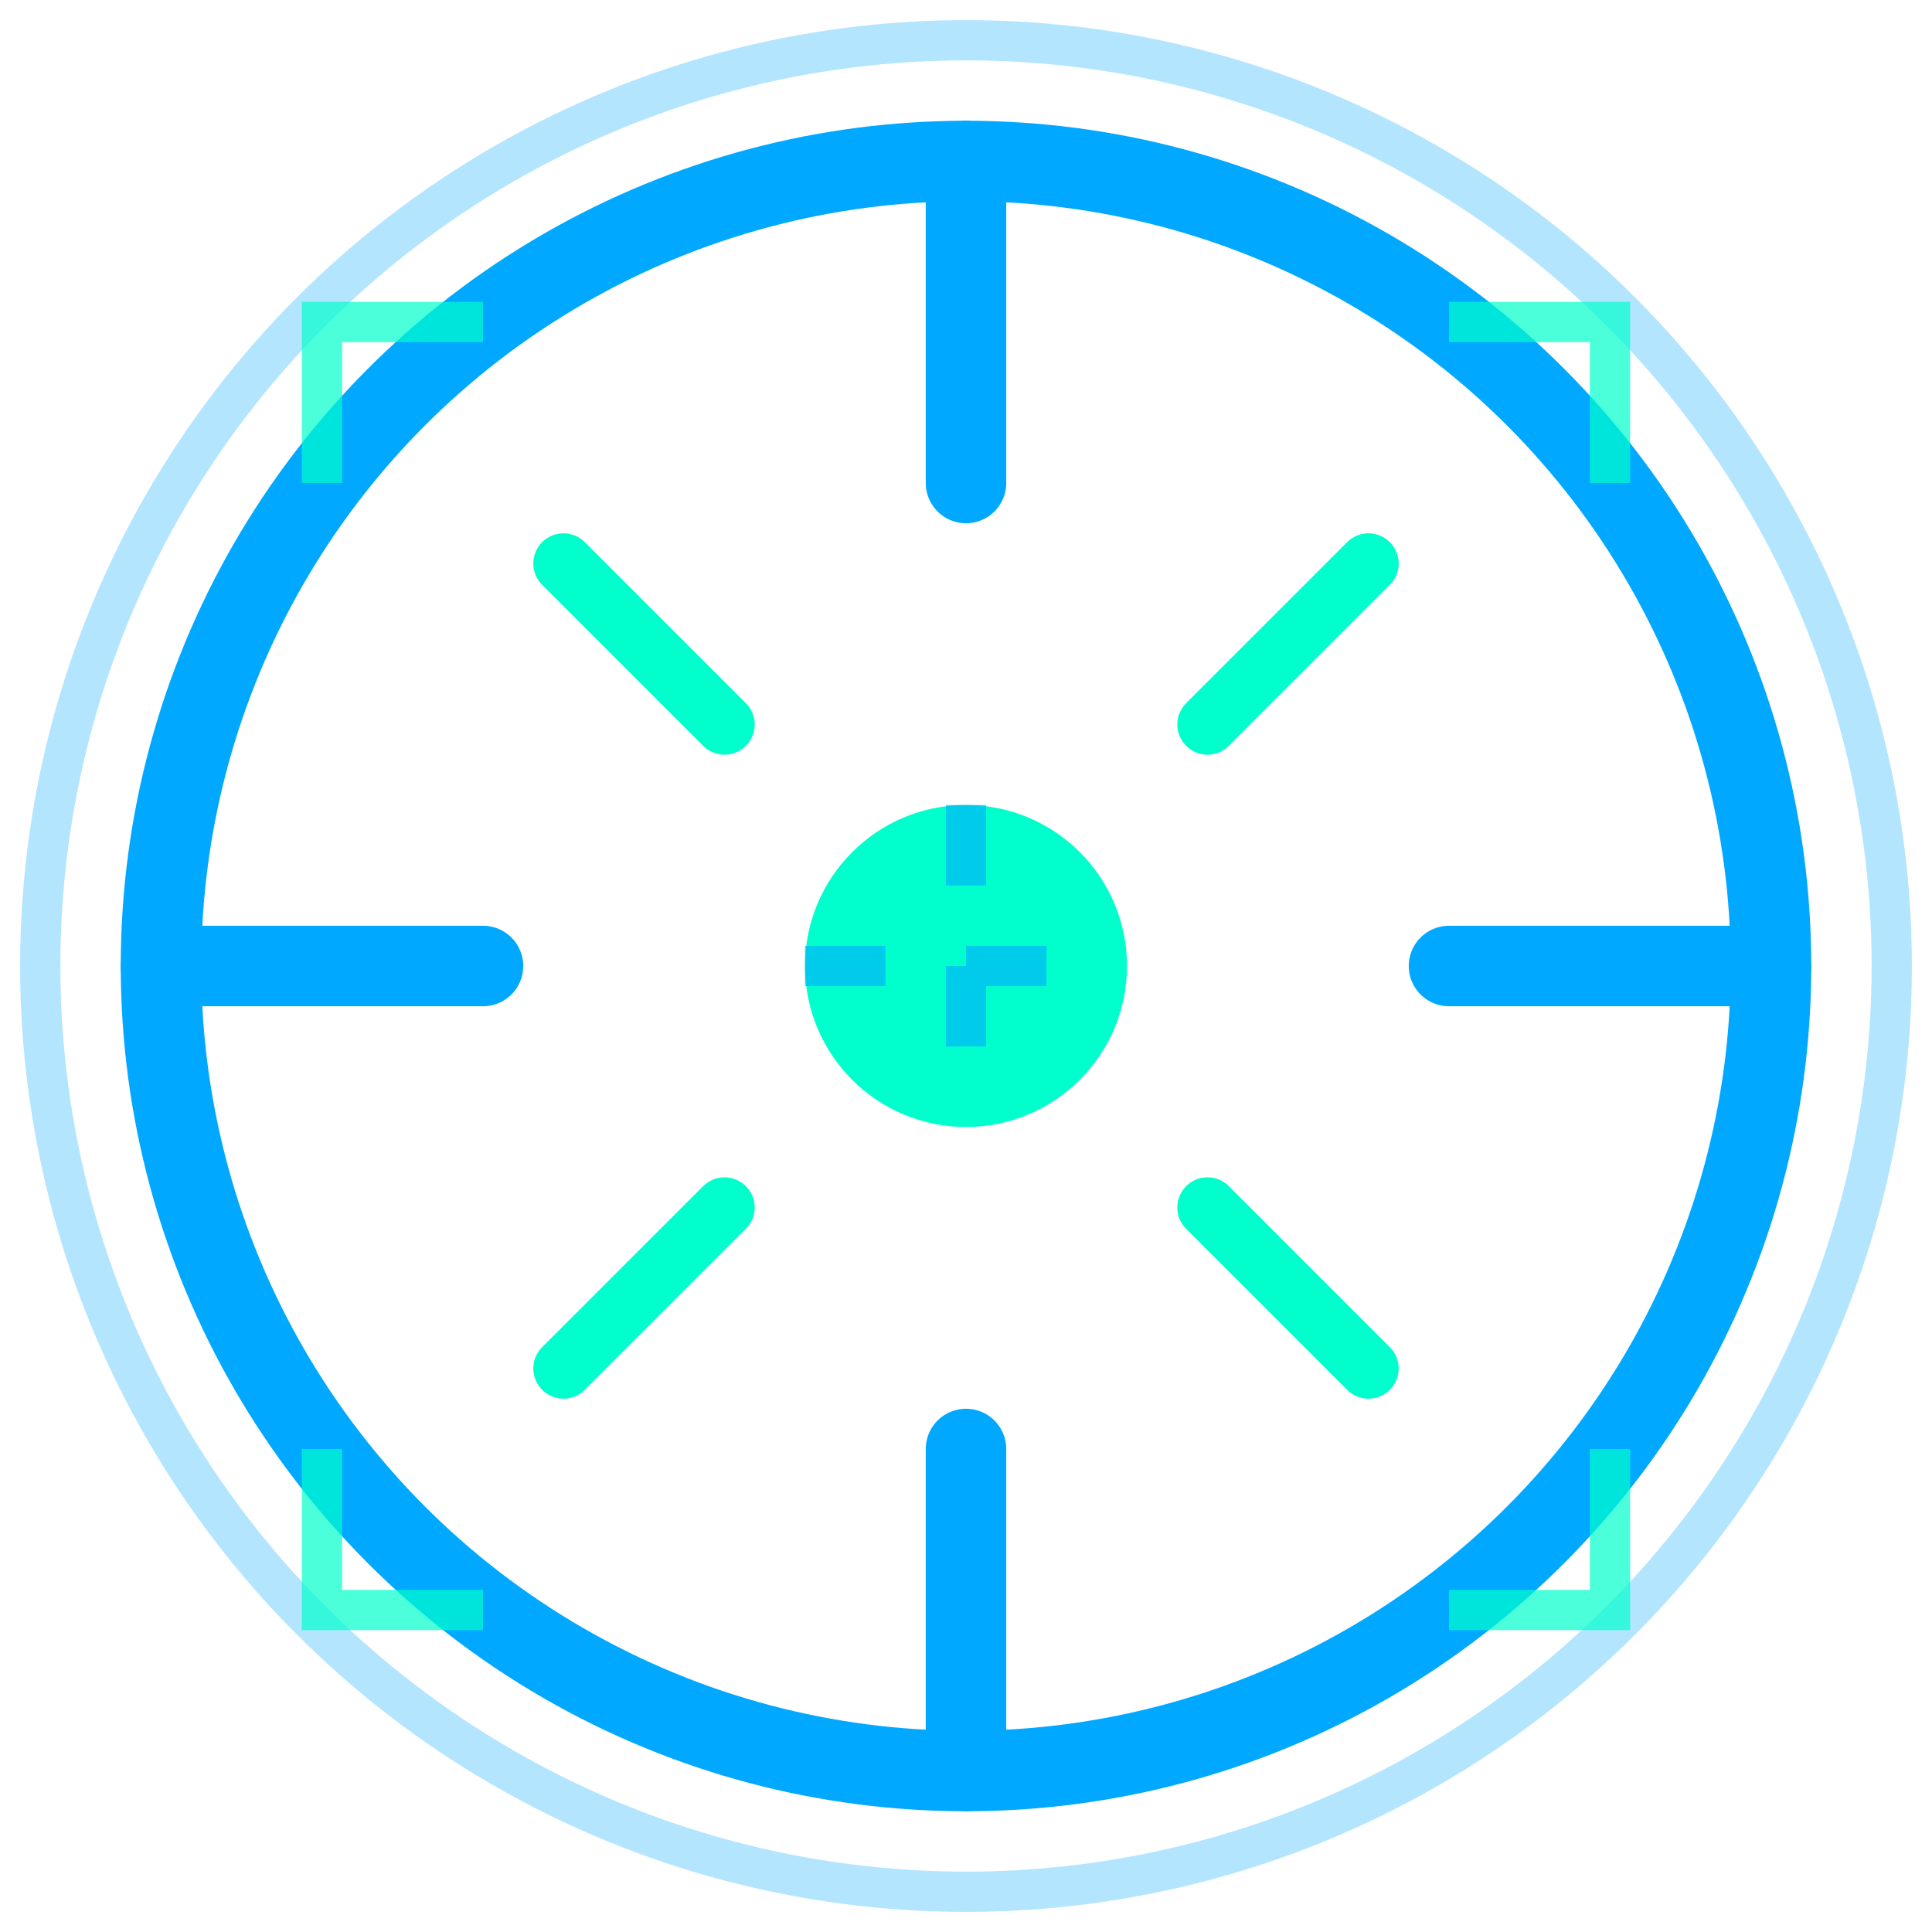 <svg width="48" height="48" viewBox="0 0 48 48" xmlns="http://www.w3.org/2000/svg">
  <!-- Background Circle -->
  <circle cx="24" cy="24" r="23" fill="none" stroke="#00a8ff" stroke-width="1" opacity="0.3"/>
  
  <!-- Outer Sensor Ring -->
  <circle cx="24" cy="24" r="20" fill="none" stroke="#00a8ff" stroke-width="2"/>
  
  <!-- Center Sensor Core -->
  <circle cx="24" cy="24" r="4" fill="#00ffcc"/>
  
  <!-- Alignment Beams -->
  <!-- Top beam -->
  <path d="M24 4 L24 12" stroke="#00a8ff" stroke-width="2" stroke-linecap="round">
    <animate attributeName="opacity" values="0.3;1;0.3" dur="2s" repeatCount="indefinite"/>
  </path>
  
  <!-- Right beam -->
  <path d="M44 24 L36 24" stroke="#00a8ff" stroke-width="2" stroke-linecap="round">
    <animate attributeName="opacity" values="0.3;1;0.3" dur="2s" repeatCount="indefinite" begin="0.5s"/>
  </path>
  
  <!-- Bottom beam -->
  <path d="M24 44 L24 36" stroke="#00a8ff" stroke-width="2" stroke-linecap="round">
    <animate attributeName="opacity" values="0.3;1;0.3" dur="2s" repeatCount="indefinite" begin="1s"/>
  </path>
  
  <!-- Left beam -->
  <path d="M4 24 L12 24" stroke="#00a8ff" stroke-width="2" stroke-linecap="round">
    <animate attributeName="opacity" values="0.3;1;0.3" dur="2s" repeatCount="indefinite" begin="1.5s"/>
  </path>
  
  <!-- Diagonal alignment indicators -->
  <!-- Top-right -->
  <path d="M34 14 L30 18" stroke="#00ffcc" stroke-width="1.5" stroke-linecap="round">
    <animate attributeName="opacity" values="0.5;1;0.5" dur="3s" repeatCount="indefinite"/>
  </path>
  
  <!-- Bottom-right -->
  <path d="M34 34 L30 30" stroke="#00ffcc" stroke-width="1.5" stroke-linecap="round">
    <animate attributeName="opacity" values="0.5;1;0.5" dur="3s" repeatCount="indefinite" begin="0.75s"/>
  </path>
  
  <!-- Bottom-left -->
  <path d="M14 34 L18 30" stroke="#00ffcc" stroke-width="1.5" stroke-linecap="round">
    <animate attributeName="opacity" values="0.5;1;0.5" dur="3s" repeatCount="indefinite" begin="1.5s"/>
  </path>
  
  <!-- Top-left -->
  <path d="M14 14 L18 18" stroke="#00ffcc" stroke-width="1.5" stroke-linecap="round">
    <animate attributeName="opacity" values="0.5;1;0.5" dur="3s" repeatCount="indefinite" begin="2.25s"/>
  </path>
  
  <!-- Calibration crosshair -->
  <g opacity="0.6">
    <!-- Horizontal line -->
    <path d="M20 24 L28 24" stroke="#00a8ff" stroke-width="1" stroke-dasharray="2,2"/>
    <!-- Vertical line -->
    <path d="M24 20 L24 28" stroke="#00a8ff" stroke-width="1" stroke-dasharray="2,2"/>
  </g>
  
  <!-- Corner brackets for alignment -->
  <!-- Top-left bracket -->
  <g stroke="#00ffcc" stroke-width="1" fill="none" opacity="0.7">
    <path d="M8 12 L8 8 L12 8"/>
  </g>
  
  <!-- Top-right bracket -->
  <g stroke="#00ffcc" stroke-width="1" fill="none" opacity="0.7">
    <path d="M36 8 L40 8 L40 12"/>
  </g>
  
  <!-- Bottom-right bracket -->
  <g stroke="#00ffcc" stroke-width="1" fill="none" opacity="0.7">
    <path d="M40 36 L40 40 L36 40"/>
  </g>
  
  <!-- Bottom-left bracket -->
  <g stroke="#00ffcc" stroke-width="1" fill="none" opacity="0.7">
    <path d="M12 40 L8 40 L8 36"/>
  </g>
  
  <!-- Rotating scan effect -->
  <g transform-origin="24 24">
    <path d="M24 24 L24 4" stroke="url(#scanGradient)" stroke-width="1" opacity="0.4">
      <animateTransform
        attributeName="transform"
        type="rotate"
        from="0 24 24"
        to="360 24 24"
        dur="4s"
        repeatCount="indefinite"/>
    </path>
  </g>
  
  <!-- Gradient definitions -->
  <defs>
    <linearGradient id="scanGradient" x1="0%" y1="0%" x2="0%" y2="100%">
      <stop offset="0%" style="stop-color:#00ffcc;stop-opacity:0"/>
      <stop offset="50%" style="stop-color:#00ffcc;stop-opacity:0.5"/>
      <stop offset="100%" style="stop-color:#00ffcc;stop-opacity:1"/>
    </linearGradient>
    
    <radialGradient id="coreGradient" cx="50%" cy="50%" r="50%">
      <stop offset="0%" style="stop-color:#00ffcc;stop-opacity:1"/>
      <stop offset="100%" style="stop-color:#00a8ff;stop-opacity:1"/>
    </radialGradient>
  </defs>
</svg>